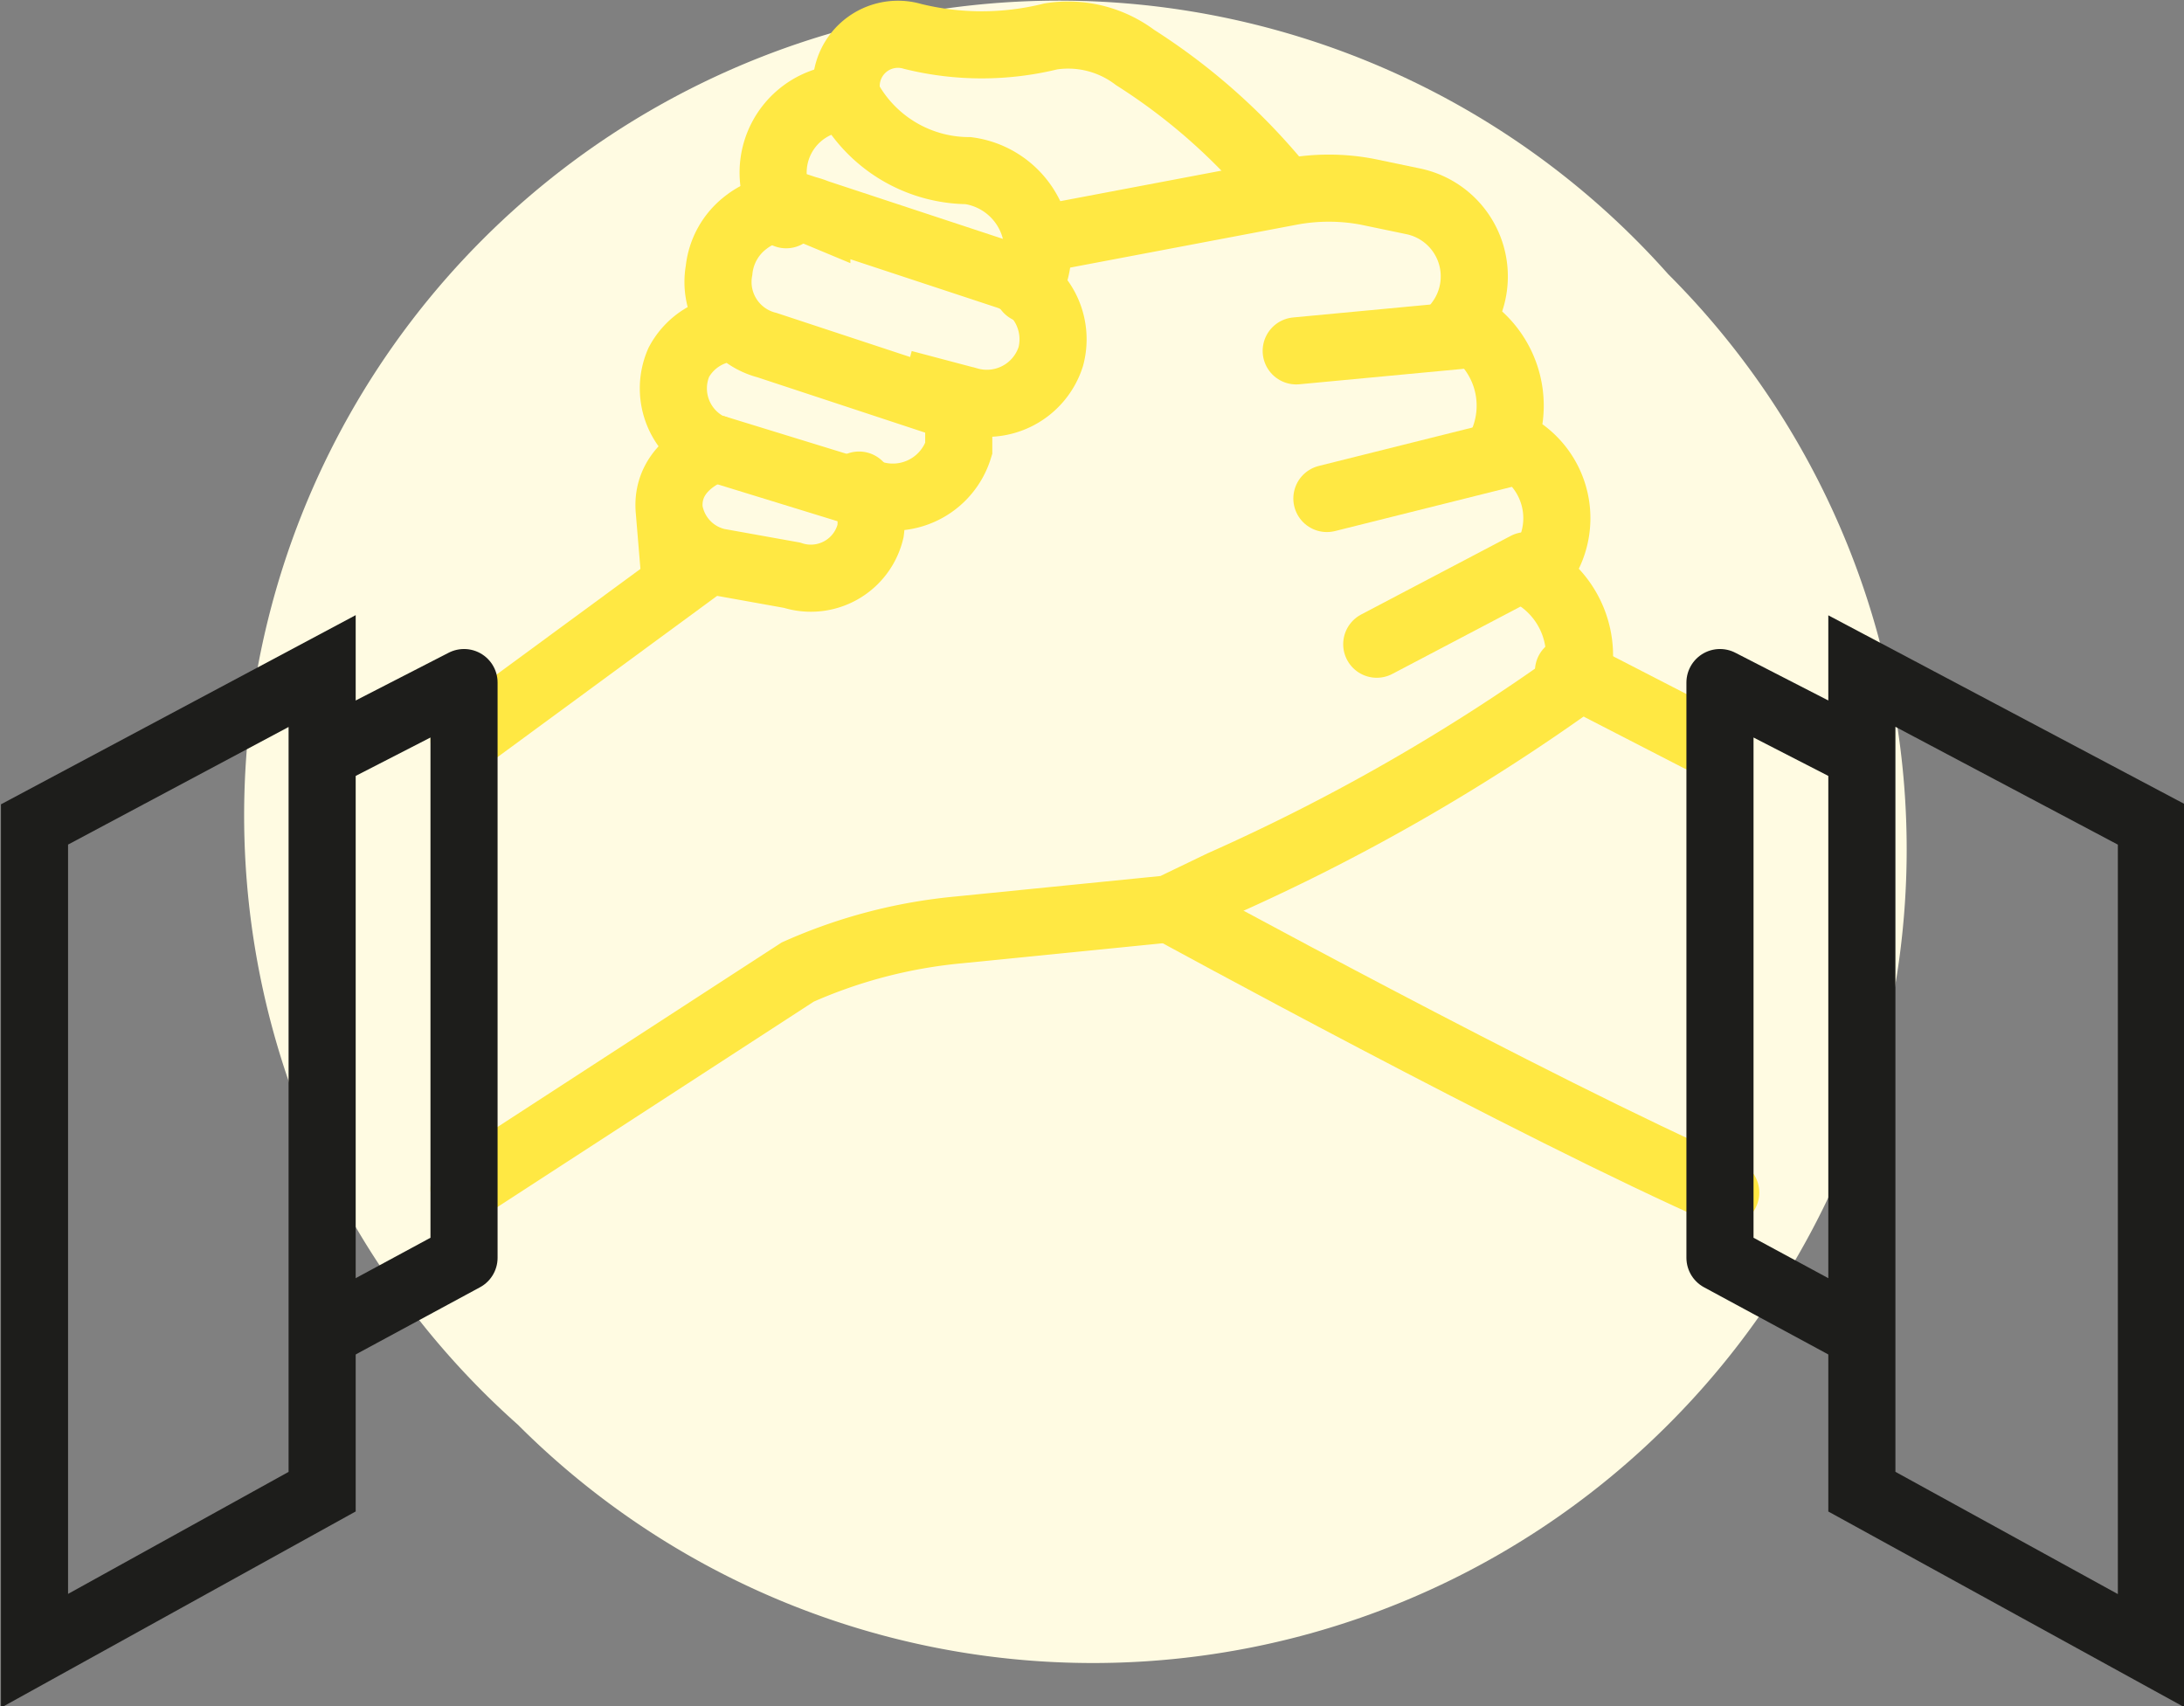<svg xmlns="http://www.w3.org/2000/svg" viewBox="0 0 11.39 8.9"><rect x="0" y="0" width="11.39" height="8.9" fill="#808080" stroke="none"/><defs><style>.cls-1{fill:#fffbe2;}.cls-2,.cls-3,.cls-4,.cls-5{fill:none;stroke-width:0.35px;}.cls-2,.cls-5{stroke:#ffe843;}.cls-2{stroke-linecap:round;}.cls-2,.cls-4,.cls-5{stroke-miterlimit:10;}.cls-3,.cls-4{stroke:#1d1d1b;}.cls-3{stroke-linejoin:round;}</style></defs><g id="Ebene_2" data-name="Ebene 2"><g id="Kreis"><path class="cls-1" d="M8.7,1.43a4.25,4.25,0,1,0-6,6,4.24,4.24,0,0,0,6,0,4.24,4.24,0,0,0,0-6Z"/></g><g id="Ebene_1-2" data-name="Ebene 1"><path class="cls-2" d="M4.1,1.12A.39.39,0,0,1,4.42.51a.72.72,0,0,0,.63.38.42.42,0,0,1,.31.62h0"/><path class="cls-2" d="M4.42.51h0A.27.27,0,0,1,4.76.19a1.5,1.5,0,0,0,.72,0A.58.58,0,0,1,5.92.3,3.19,3.19,0,0,1,6.7,1"/><path class="cls-2" d="M5.41,1.25,6.73,1a1.08,1.08,0,0,1,.4,0l.24.05a.4.4,0,0,1,.24.63h0a.49.49,0,0,1,.23.62A.43.43,0,0,1,8,3a.49.49,0,0,1,.22.55h0A10.45,10.45,0,0,1,6.37,4.61l-.27.13L5,4.85a2.67,2.67,0,0,0-.84.22L2.42,6.2"/><path class="cls-2" d="M3.73,2.34s-.26.08-.24.32a.33.33,0,0,0,.25.27L4.13,3a.32.32,0,0,0,.41-.23.33.33,0,0,0-.06-.24"/><line class="cls-2" x1="3.7" y1="2.92" x2="2.42" y2="3.86"/><path class="cls-2" d="M6.1,4.74S8,5.78,9,6.22"/><line class="cls-2" x1="8.18" y1="3.5" x2="8.86" y2="3.85"/><line class="cls-2" x1="7.61" y1="1.75" x2="6.76" y2="1.83"/><line class="cls-2" x1="7.84" y1="2.37" x2="6.92" y2="2.6"/><line class="cls-2" x1="7.96" y1="2.95" x2="7.18" y2="3.36"/><polyline class="cls-3" points="1.68 3.94 2.42 3.56 2.42 6.56 1.68 6.96"/><polygon class="cls-4" points="1.68 3.5 1.68 7.78 0.18 8.61 0.18 4.3 1.68 3.5"/><polyline class="cls-3" points="9.71 3.94 8.97 3.56 8.97 6.56 9.71 6.96"/><polygon class="cls-4" points="9.71 3.5 9.71 7.78 11.22 8.61 11.22 4.3 9.71 3.5"/><path class="cls-5" d="M4.71,2l.34.09a.35.35,0,0,0,.43-.23h0a.35.35,0,0,0-.22-.42l-1-.33a.37.37,0,0,0-.37.05.36.36,0,0,0-.14.25A.34.34,0,0,0,4,1.8l1,.33L5,2.34a.36.36,0,0,1-.47.23l-.05,0L3.7,2.33a.34.34,0,0,1-.16-.44.34.34,0,0,1,.31-.18"/></g></g></svg>